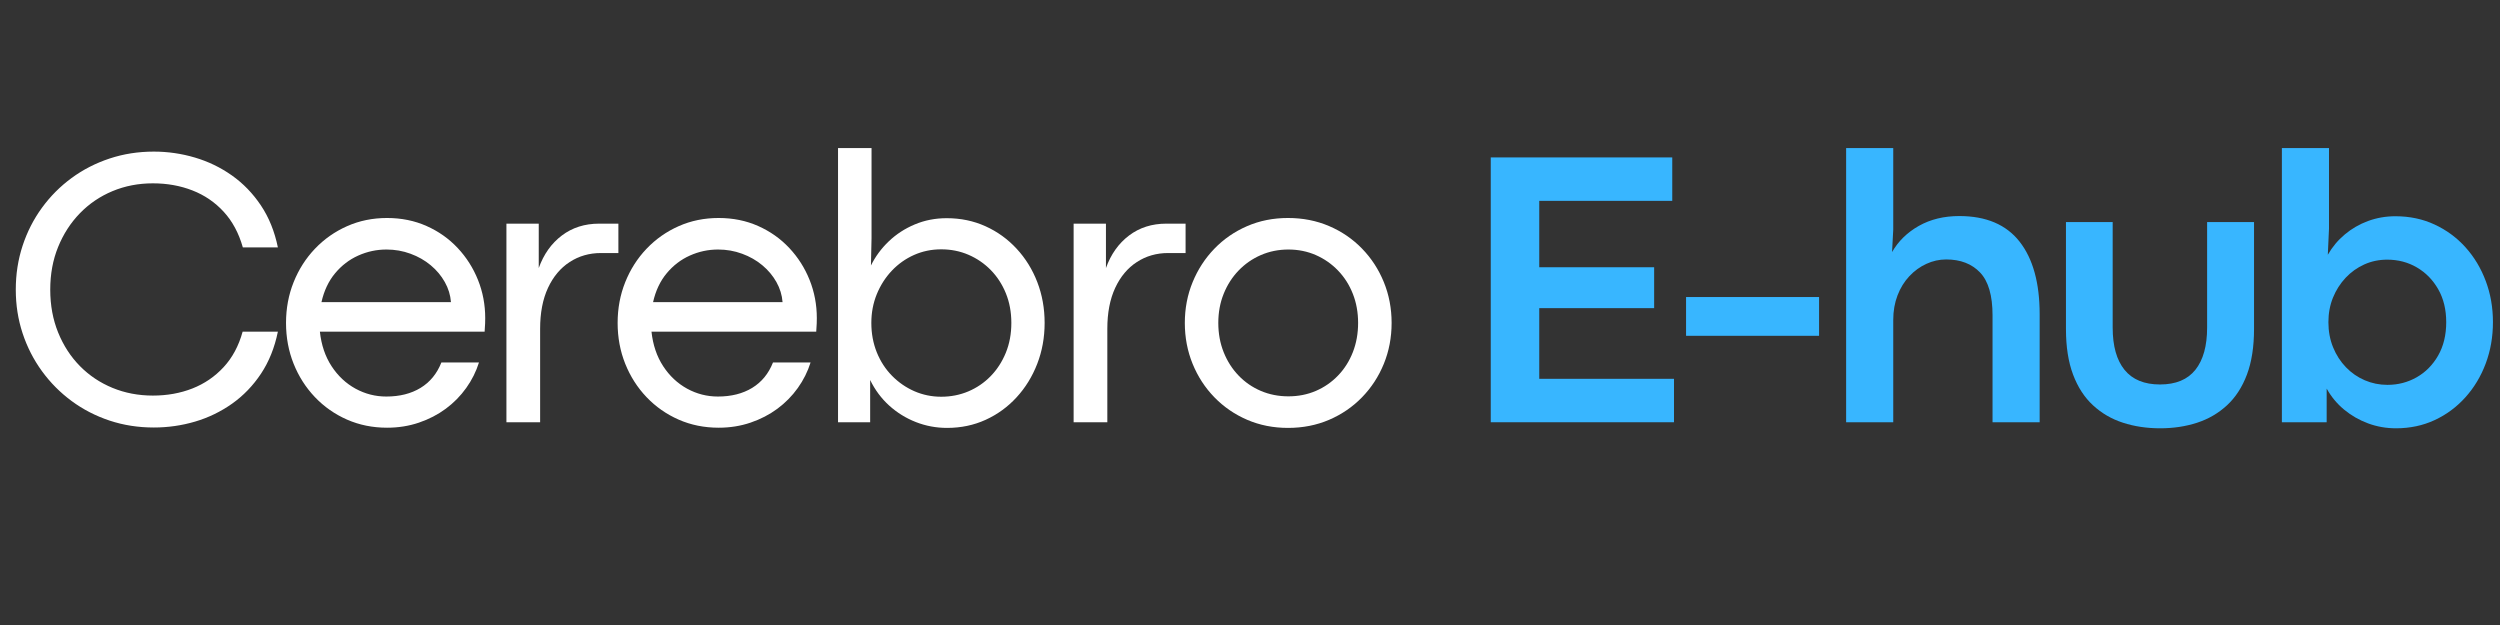 <svg xmlns="http://www.w3.org/2000/svg" xmlns:xlink="http://www.w3.org/1999/xlink" width="1584" zoomAndPan="magnify" viewBox="0 0 1188 297" height="396" preserveAspectRatio="xMidYMid meet" version="1.0"><rect x="0" y="0" width="1188" height="297" fill="#333333" stroke="none"/><defs><g/><clipPath id="4436aa6435"><path d="M 398 0.078 L 497 0.078 L 497 134 L 398 134 Z M 398 0.078 " clip-rule="nonzero"/></clipPath><clipPath id="6287bb6996"><path d="M 877 0.078 L 970 0.078 L 970 131 L 877 131 Z M 877 0.078 " clip-rule="nonzero"/></clipPath><clipPath id="5fed090716"><path d="M 1084 0.078 L 1185 0.078 L 1185 134 L 1084 134 Z M 1084 0.078 " clip-rule="nonzero"/></clipPath><clipPath id="837ca391f8"><rect x="0" width="1188" y="0" height="165"/></clipPath></defs><g transform="matrix(1, 0, 0, 1, 0, 70)"><g clip-path="url(#837ca391f8)"><g fill="#ffffff" fill-opacity="1"><g transform="translate(0, 130.652)"><g><path d="M 73.094 2.5 C 65.695 2.5 58.695 1.406 52.094 -0.781 C 45.488 -2.977 39.473 -6.078 34.047 -10.078 C 28.617 -14.086 23.914 -18.82 19.938 -24.281 C 15.957 -29.75 12.891 -35.75 10.734 -42.281 C 8.578 -48.82 7.5 -55.734 7.5 -63.016 C 7.5 -70.359 8.578 -77.312 10.734 -83.875 C 12.891 -90.445 15.957 -96.461 19.938 -101.922 C 23.914 -107.379 28.617 -112.098 34.047 -116.078 C 39.473 -120.055 45.488 -123.141 52.094 -125.328 C 58.695 -127.516 65.695 -128.609 73.094 -128.609 C 79.758 -128.609 86.27 -127.664 92.625 -125.781 C 98.977 -123.906 104.836 -121.07 110.203 -117.281 C 115.566 -113.488 120.16 -108.738 123.984 -103.031 C 127.805 -97.32 130.492 -90.676 132.047 -83.094 L 115.391 -83.094 C 113.473 -89.875 110.445 -95.516 106.312 -100.016 C 102.176 -104.523 97.223 -107.906 91.453 -110.156 C 85.691 -112.406 79.422 -113.531 72.641 -113.531 C 65.785 -113.531 59.395 -112.297 53.469 -109.828 C 47.551 -107.359 42.391 -103.859 37.984 -99.328 C 33.578 -94.797 30.125 -89.457 27.625 -83.312 C 25.125 -77.176 23.875 -70.41 23.875 -63.016 C 23.875 -55.609 25.125 -48.82 27.625 -42.656 C 30.125 -36.488 33.578 -31.164 37.984 -26.688 C 42.391 -22.219 47.551 -18.766 53.469 -16.328 C 59.395 -13.891 65.785 -12.672 72.641 -12.672 C 79.422 -12.672 85.68 -13.797 91.422 -16.047 C 97.16 -18.305 102.109 -21.688 106.266 -26.188 C 110.43 -30.688 113.441 -36.301 115.297 -43.031 L 132.047 -43.031 C 130.492 -35.438 127.82 -28.785 124.031 -23.078 C 120.238 -17.379 115.66 -12.629 110.297 -8.828 C 104.93 -5.035 99.07 -2.195 92.719 -0.312 C 86.363 1.562 79.82 2.5 73.094 2.5 Z M 73.094 2.5 "/></g></g></g><g fill="#ffffff" fill-opacity="1"><g transform="translate(128.606, 130.652)"><g><path d="M 101.969 -49.5 C 101.969 -48.695 101.953 -47.848 101.922 -46.953 C 101.891 -46.055 101.812 -44.75 101.688 -43.031 L 23.406 -43.031 C 24.082 -36.738 25.93 -31.273 28.953 -26.641 C 31.984 -22.016 35.781 -18.453 40.344 -15.953 C 44.906 -13.461 49.781 -12.219 54.969 -12.219 C 61.32 -12.219 66.75 -13.586 71.25 -16.328 C 75.75 -19.078 79.047 -23.102 81.141 -28.406 L 99 -28.406 C 97.645 -24.082 95.625 -20.039 92.938 -16.281 C 90.258 -12.52 87.023 -9.234 83.234 -6.422 C 79.441 -3.617 75.18 -1.414 70.453 0.188 C 65.734 1.789 60.691 2.594 55.328 2.594 C 48.484 2.594 42.145 1.312 36.312 -1.25 C 30.488 -3.812 25.398 -7.375 21.047 -11.938 C 16.703 -16.5 13.328 -21.785 10.922 -27.797 C 8.516 -33.816 7.312 -40.281 7.312 -47.188 C 7.312 -54.094 8.516 -60.551 10.922 -66.562 C 13.328 -72.582 16.703 -77.875 21.047 -82.438 C 25.398 -87.008 30.488 -90.586 36.312 -93.172 C 42.145 -95.766 48.484 -97.062 55.328 -97.062 C 62.117 -97.062 68.363 -95.797 74.062 -93.266 C 79.77 -90.734 84.707 -87.25 88.875 -82.812 C 93.039 -78.375 96.266 -73.301 98.547 -67.594 C 100.828 -61.883 101.969 -55.852 101.969 -49.5 Z M 24.156 -57.094 L 85.688 -57.094 C 85.438 -60.426 84.461 -63.602 82.766 -66.625 C 81.066 -69.645 78.828 -72.312 76.047 -74.625 C 73.273 -76.938 70.082 -78.754 66.469 -80.078 C 62.863 -81.41 59.062 -82.078 55.062 -82.078 C 50.363 -82.078 45.883 -81.117 41.625 -79.203 C 37.375 -77.297 33.707 -74.488 30.625 -70.781 C 27.539 -67.082 25.383 -62.52 24.156 -57.094 Z M 24.156 -57.094 "/></g></g></g><g fill="#ffffff" fill-opacity="1"><g transform="translate(225.388, 130.652)"><g><path d="M 31.281 0 L 15.266 0 L 15.266 -94.375 L 30.625 -94.375 L 30.625 -73.281 C 32.969 -79.82 36.625 -84.973 41.594 -88.734 C 46.562 -92.492 52.469 -94.375 59.312 -94.375 L 68.469 -94.375 L 68.469 -80.406 L 60.141 -80.406 C 54.648 -80.406 49.711 -78.984 45.328 -76.141 C 40.953 -73.305 37.516 -69.207 35.016 -63.844 C 32.523 -58.477 31.281 -52.004 31.281 -44.422 Z M 31.281 0 "/></g></g></g><g fill="#ffffff" fill-opacity="1"><g transform="translate(286.184, 130.652)"><g><path d="M 101.969 -49.5 C 101.969 -48.695 101.953 -47.848 101.922 -46.953 C 101.891 -46.055 101.812 -44.75 101.688 -43.031 L 23.406 -43.031 C 24.082 -36.738 25.93 -31.273 28.953 -26.641 C 31.984 -22.016 35.781 -18.453 40.344 -15.953 C 44.906 -13.461 49.781 -12.219 54.969 -12.219 C 61.32 -12.219 66.75 -13.586 71.25 -16.328 C 75.75 -19.078 79.047 -23.102 81.141 -28.406 L 99 -28.406 C 97.645 -24.082 95.625 -20.039 92.938 -16.281 C 90.258 -12.52 87.023 -9.234 83.234 -6.422 C 79.441 -3.617 75.18 -1.414 70.453 0.188 C 65.734 1.789 60.691 2.594 55.328 2.594 C 48.484 2.594 42.145 1.312 36.312 -1.25 C 30.488 -3.812 25.398 -7.375 21.047 -11.938 C 16.703 -16.5 13.328 -21.785 10.922 -27.797 C 8.516 -33.816 7.312 -40.281 7.312 -47.188 C 7.312 -54.094 8.516 -60.551 10.922 -66.562 C 13.328 -72.582 16.703 -77.875 21.047 -82.438 C 25.398 -87.008 30.488 -90.586 36.312 -93.172 C 42.145 -95.766 48.484 -97.062 55.328 -97.062 C 62.117 -97.062 68.363 -95.797 74.062 -93.266 C 79.77 -90.734 84.707 -87.25 88.875 -82.812 C 93.039 -78.375 96.266 -73.301 98.547 -67.594 C 100.828 -61.883 101.969 -55.852 101.969 -49.5 Z M 24.156 -57.094 L 85.688 -57.094 C 85.438 -60.426 84.461 -63.602 82.766 -66.625 C 81.066 -69.645 78.828 -72.312 76.047 -74.625 C 73.273 -76.938 70.082 -78.754 66.469 -80.078 C 62.863 -81.41 59.062 -82.078 55.062 -82.078 C 50.363 -82.078 45.883 -81.117 41.625 -79.203 C 37.375 -77.297 33.707 -74.488 30.625 -70.781 C 27.539 -67.082 25.383 -62.52 24.156 -57.094 Z M 24.156 -57.094 "/></g></g></g><g clip-path="url(#4436aa6435)"><g fill="#ffffff" fill-opacity="1"><g transform="translate(382.967, 130.652)"><g><path d="M 67.078 2.688 C 61.898 2.688 56.953 1.758 52.234 -0.094 C 47.516 -1.945 43.285 -4.566 39.547 -7.953 C 35.816 -11.348 32.812 -15.391 30.531 -20.078 L 30.531 0 L 15.266 0 L 15.266 -130.281 L 31.188 -130.281 L 31.188 -87.438 L 30.906 -74.484 C 33 -78.742 35.816 -82.566 39.359 -85.953 C 42.91 -89.348 47.031 -92.031 51.719 -94 C 56.406 -95.977 61.469 -96.969 66.906 -96.969 C 73.562 -96.969 79.711 -95.688 85.359 -93.125 C 91.004 -90.57 95.938 -87.008 100.156 -82.438 C 104.383 -77.875 107.656 -72.582 109.969 -66.562 C 112.281 -60.551 113.438 -54.094 113.438 -47.188 C 113.438 -40.281 112.266 -33.801 109.922 -27.75 C 107.578 -21.707 104.305 -16.406 100.109 -11.844 C 95.922 -7.281 91.02 -3.719 85.406 -1.156 C 79.789 1.406 73.68 2.688 67.078 2.688 Z M 64.312 -12.125 C 68.875 -12.125 73.16 -12.969 77.172 -14.656 C 81.18 -16.352 84.711 -18.758 87.766 -21.875 C 90.816 -25 93.223 -28.703 94.984 -32.984 C 96.742 -37.273 97.625 -42.008 97.625 -47.188 C 97.625 -52.312 96.758 -57 95.031 -61.25 C 93.301 -65.508 90.91 -69.195 87.859 -72.312 C 84.805 -75.426 81.273 -77.848 77.266 -79.578 C 73.254 -81.305 68.938 -82.172 64.312 -82.172 C 59.688 -82.172 55.367 -81.273 51.359 -79.484 C 47.348 -77.691 43.828 -75.191 40.797 -71.984 C 37.773 -68.773 35.398 -65.055 33.672 -60.828 C 31.953 -56.609 31.094 -52.062 31.094 -47.188 C 31.094 -42.188 31.953 -37.539 33.672 -33.25 C 35.398 -28.969 37.805 -25.254 40.891 -22.109 C 43.984 -18.961 47.531 -16.508 51.531 -14.75 C 55.539 -13 59.801 -12.125 64.312 -12.125 Z M 64.312 -12.125 "/></g></g></g></g><g fill="#ffffff" fill-opacity="1"><g transform="translate(494.921, 130.652)"><g><path d="M 31.281 0 L 15.266 0 L 15.266 -94.375 L 30.625 -94.375 L 30.625 -73.281 C 32.969 -79.82 36.625 -84.973 41.594 -88.734 C 46.562 -92.492 52.469 -94.375 59.312 -94.375 L 68.469 -94.375 L 68.469 -80.406 L 60.141 -80.406 C 54.648 -80.406 49.711 -78.984 45.328 -76.141 C 40.953 -73.305 37.516 -69.207 35.016 -63.844 C 32.523 -58.477 31.281 -52.004 31.281 -44.422 Z M 31.281 0 "/></g></g></g><g fill="#ffffff" fill-opacity="1"><g transform="translate(555.717, 130.652)"><g><path d="M 56.344 2.688 C 49.375 2.688 42.91 1.406 36.953 -1.156 C 31.004 -3.719 25.812 -7.281 21.375 -11.844 C 16.938 -16.406 13.484 -21.707 11.016 -27.75 C 8.547 -33.801 7.312 -40.281 7.312 -47.188 C 7.312 -54.094 8.547 -60.551 11.016 -66.562 C 13.484 -72.582 16.922 -77.875 21.328 -82.438 C 25.734 -87.008 30.91 -90.586 36.859 -93.172 C 42.816 -95.766 49.312 -97.062 56.344 -97.062 C 63.383 -97.062 69.895 -95.781 75.875 -93.219 C 81.852 -90.664 87.062 -87.102 91.5 -82.531 C 95.945 -77.969 99.406 -72.66 101.875 -66.609 C 104.344 -60.566 105.578 -54.094 105.578 -47.188 C 105.578 -40.281 104.344 -33.801 101.875 -27.75 C 99.406 -21.707 95.945 -16.406 91.5 -11.844 C 87.062 -7.281 81.852 -3.719 75.875 -1.156 C 69.895 1.406 63.383 2.688 56.344 2.688 Z M 56.531 -12.312 C 61.219 -12.312 65.566 -13.172 69.578 -14.891 C 73.586 -16.617 77.102 -19.055 80.125 -22.203 C 83.156 -25.348 85.5 -29.047 87.156 -33.297 C 88.82 -37.555 89.656 -42.188 89.656 -47.188 C 89.656 -52.188 88.82 -56.797 87.156 -61.016 C 85.5 -65.242 83.156 -68.93 80.125 -72.078 C 77.102 -75.223 73.586 -77.676 69.578 -79.438 C 65.566 -81.195 61.219 -82.078 56.531 -82.078 C 51.844 -82.078 47.477 -81.195 43.438 -79.438 C 39.395 -77.676 35.863 -75.223 32.844 -72.078 C 29.82 -68.93 27.461 -65.242 25.766 -61.016 C 24.066 -56.797 23.219 -52.188 23.219 -47.188 C 23.219 -42.188 24.066 -37.555 25.766 -33.297 C 27.461 -29.047 29.82 -25.348 32.844 -22.203 C 35.863 -19.055 39.395 -16.617 43.438 -14.891 C 47.477 -13.172 51.844 -12.312 56.531 -12.312 Z M 56.531 -12.312 "/></g></g></g><g fill="#000000" fill-opacity="1"><g transform="translate(657.605, 130.652)"><g/></g></g><g fill="#38b6ff" fill-opacity="1"><g transform="translate(693.423, 130.652)"><g><path d="M 102.062 0 L 14.984 0 L 14.984 -125.844 L 101.234 -125.844 L 101.234 -105.203 L 38.031 -105.203 L 38.031 -73.656 L 92.625 -73.656 L 92.625 -54.219 L 38.031 -54.219 L 38.031 -20.641 L 102.062 -20.641 Z M 102.062 0 "/></g></g></g><g fill="#38b6ff" fill-opacity="1"><g transform="translate(790.483, 130.652)"><g><path d="M 73.938 -41.078 L 10.734 -41.078 L 10.734 -59.5 L 73.938 -59.5 Z M 73.938 -41.078 "/></g></g></g><g clip-path="url(#6287bb6996)"><g fill="#38b6ff" fill-opacity="1"><g transform="translate(864.138, 130.652)"><g><path d="M 35.531 0 L 13.141 0 L 13.141 -130.281 L 35.531 -130.281 L 35.531 -91.516 L 34.969 -80.875 C 37.938 -86.051 42.18 -90.195 47.703 -93.312 C 53.223 -96.426 59.625 -97.984 66.906 -97.984 C 79.664 -97.984 89.223 -93.926 95.578 -85.812 C 101.93 -77.707 105.109 -66.191 105.109 -51.266 L 105.109 0 L 82.719 0 L 82.719 -50.797 C 82.719 -60.234 80.742 -67.02 76.797 -71.156 C 72.848 -75.289 67.484 -77.359 60.703 -77.359 C 57.43 -77.359 54.285 -76.66 51.266 -75.266 C 48.242 -73.879 45.547 -71.922 43.172 -69.391 C 40.797 -66.867 38.926 -63.832 37.562 -60.281 C 36.207 -56.738 35.531 -52.836 35.531 -48.578 Z M 35.531 0 "/></g></g></g></g><g fill="#38b6ff" fill-opacity="1"><g transform="translate(970.634, 130.652)"><g><path d="M 55.891 2.875 C 49.535 2.875 43.645 1.992 38.219 0.234 C 32.789 -1.523 28.039 -4.285 23.969 -8.047 C 19.895 -11.805 16.734 -16.676 14.484 -22.656 C 12.234 -28.645 11.109 -35.867 11.109 -44.328 L 11.109 -95.125 L 33.312 -95.125 L 33.312 -44.969 C 33.312 -36.207 35.191 -29.516 38.953 -24.891 C 42.711 -20.266 48.328 -17.953 55.797 -17.953 C 63.316 -17.953 68.926 -20.281 72.625 -24.938 C 76.332 -29.594 78.188 -36.27 78.188 -44.969 L 78.188 -95.125 L 100.484 -95.125 L 100.484 -44.328 C 100.484 -35.867 99.359 -28.645 97.109 -22.656 C 94.859 -16.676 91.695 -11.805 87.625 -8.047 C 83.551 -4.285 78.816 -1.523 73.422 0.234 C 68.023 1.992 62.18 2.875 55.891 2.875 Z M 55.891 2.875 "/></g></g></g><g clip-path="url(#5fed090716)"><g fill="#38b6ff" fill-opacity="1"><g transform="translate(1071.209, 130.652)"><g><path d="M 67.359 2.875 C 62.734 2.875 58.32 2.098 54.125 0.547 C 49.938 -0.992 46.145 -3.164 42.75 -5.969 C 39.352 -8.77 36.578 -12.113 34.422 -16 L 34.422 0 L 13.141 0 L 13.141 -130.281 L 35.531 -130.281 L 35.531 -92.062 L 34.969 -79.578 C 37.07 -83.273 39.758 -86.492 43.031 -89.234 C 46.301 -91.984 49.984 -94.113 54.078 -95.625 C 58.18 -97.133 62.516 -97.891 67.078 -97.891 C 73.867 -97.891 80.082 -96.578 85.719 -93.953 C 91.363 -91.336 96.254 -87.734 100.391 -83.141 C 104.523 -78.547 107.734 -73.207 110.016 -67.125 C 112.297 -61.051 113.438 -54.531 113.438 -47.562 C 113.438 -40.594 112.297 -34.051 110.016 -27.938 C 107.734 -21.832 104.508 -16.469 100.344 -11.844 C 96.188 -7.219 91.316 -3.609 85.734 -1.016 C 80.148 1.578 74.023 2.875 67.359 2.875 Z M 63.297 -17.766 C 68.348 -17.766 72.984 -18.969 77.203 -21.375 C 81.43 -23.781 84.828 -27.219 87.391 -31.688 C 89.953 -36.164 91.234 -41.457 91.234 -47.562 C 91.234 -53.539 89.969 -58.75 87.438 -63.188 C 84.906 -67.633 81.523 -71.094 77.297 -73.562 C 73.078 -76.031 68.379 -77.266 63.203 -77.266 C 59.316 -77.266 55.691 -76.508 52.328 -75 C 48.961 -73.488 46 -71.375 43.438 -68.656 C 40.883 -65.938 38.879 -62.789 37.422 -59.219 C 35.973 -55.645 35.25 -51.758 35.25 -47.562 C 35.25 -43.238 35.988 -39.258 37.469 -35.625 C 38.945 -31.988 40.984 -28.828 43.578 -26.141 C 46.172 -23.453 49.16 -21.383 52.547 -19.938 C 55.941 -18.488 59.523 -17.766 63.297 -17.766 Z M 63.297 -17.766 "/></g></g></g></g></g></g></svg>